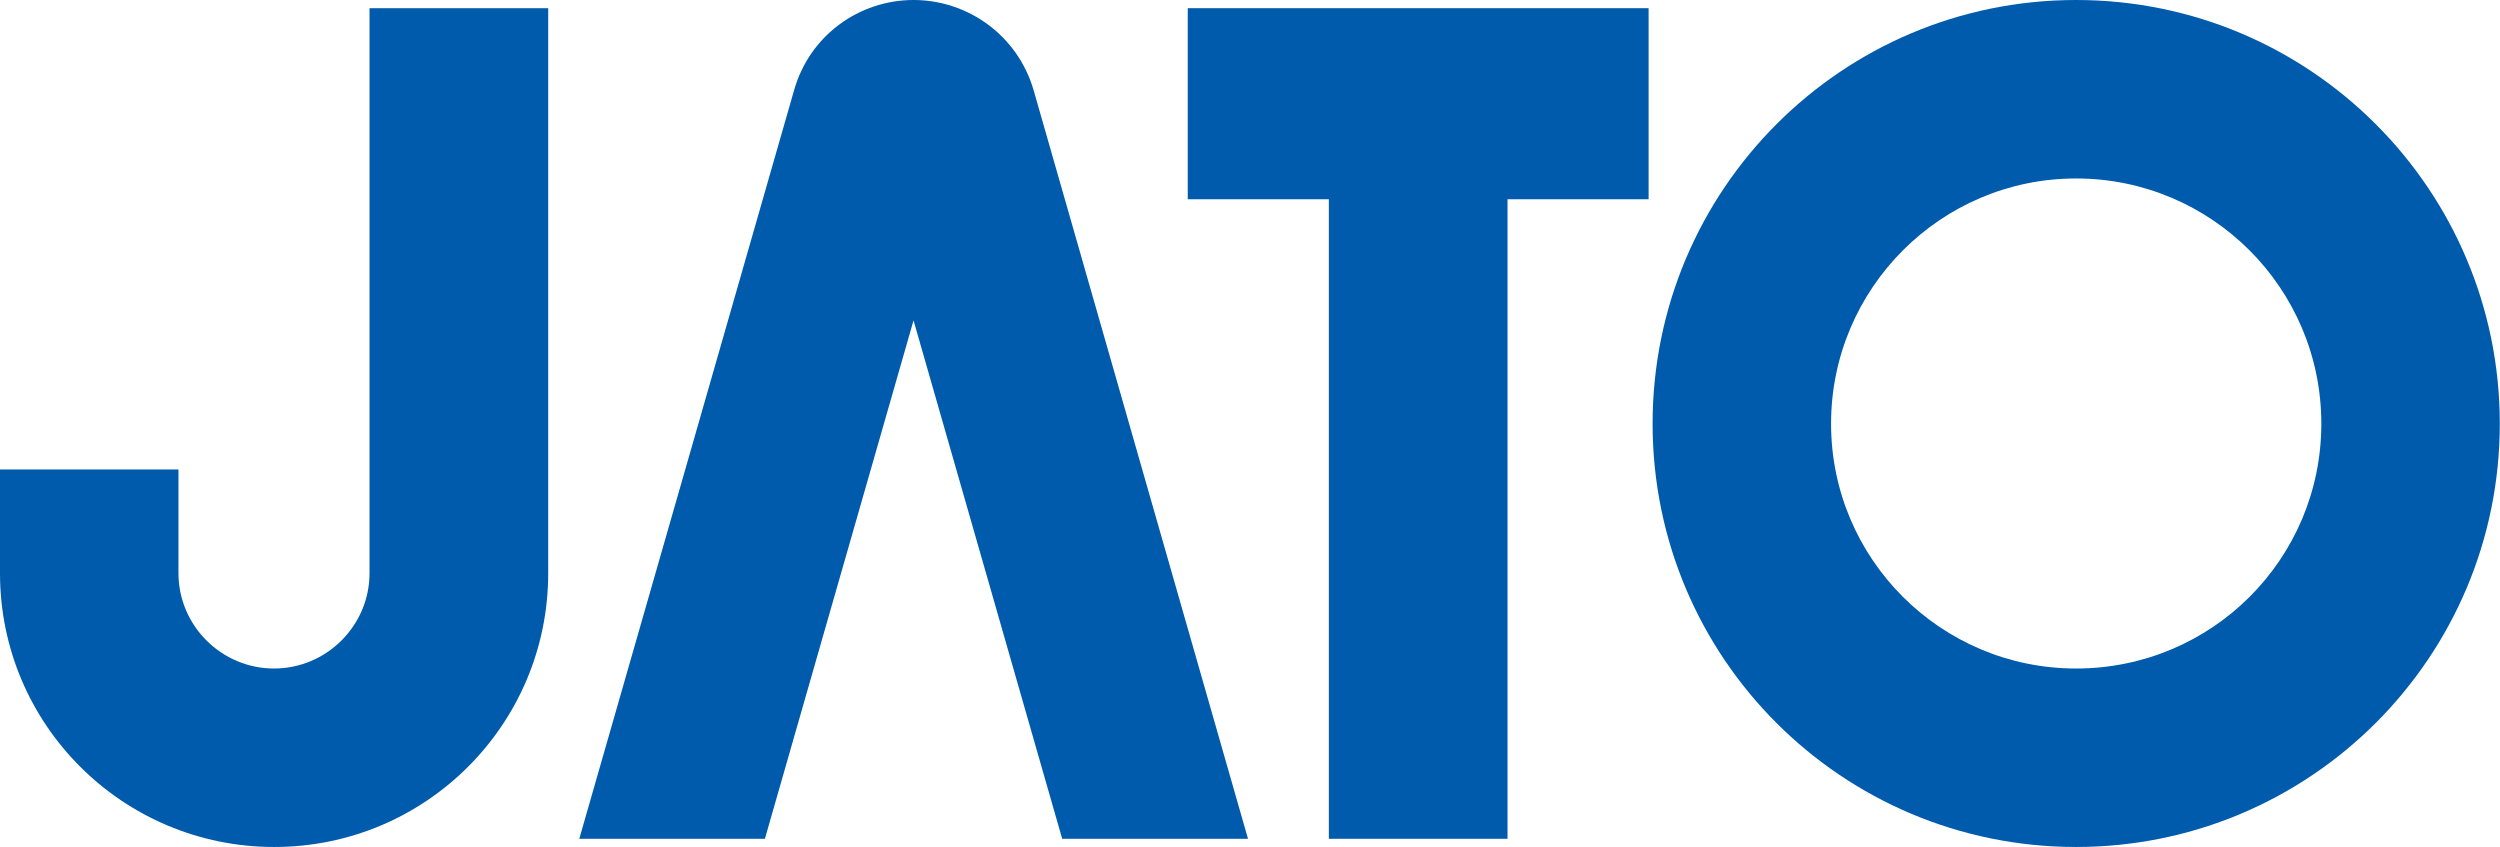 <?xml version="1.0" encoding="UTF-8"?><svg id="_レイヤー_2" xmlns="http://www.w3.org/2000/svg" viewBox="0 0 119.07 40.34"><defs><style>.cls-1{fill:#005bac;}</style></defs><g id="_レイヤー_1-2"><g><path class="cls-1" d="M59.44,39.95L49.23,4.3c-.76-2.62-3.14-4.3-5.72-4.3s-4.95,1.68-5.69,4.3l-10.23,35.65h8.84l7.08-24.69,7.08,24.69h8.85Z"/><path class="cls-1" d="M98.88,0c-11.14,0-20.17,9.03-20.17,20.18s9.03,20.16,20.17,20.16,20.18-9.02,20.18-20.16S110.03,0,98.88,0m0,31.84c-6.44,0-11.67-5.22-11.67-11.66s5.23-11.68,11.67-11.68,11.68,5.22,11.68,11.68-5.23,11.66-11.68,11.66"/><polygon class="cls-1" points="56.57 .39 56.57 9.49 63.29 9.49 63.29 39.95 71.8 39.95 71.8 9.49 78.52 9.49 78.52 .39 56.57 .39"/><path class="cls-1" d="M26.11,27.3c0,7.21-5.84,13.04-13.05,13.04S0,34.51,0,27.3v-4.94H8.5v4.94c0,2.5,2.05,4.54,4.55,4.54s4.55-2.04,4.55-4.54V.39h8.51V27.3Z"/></g></g></svg>